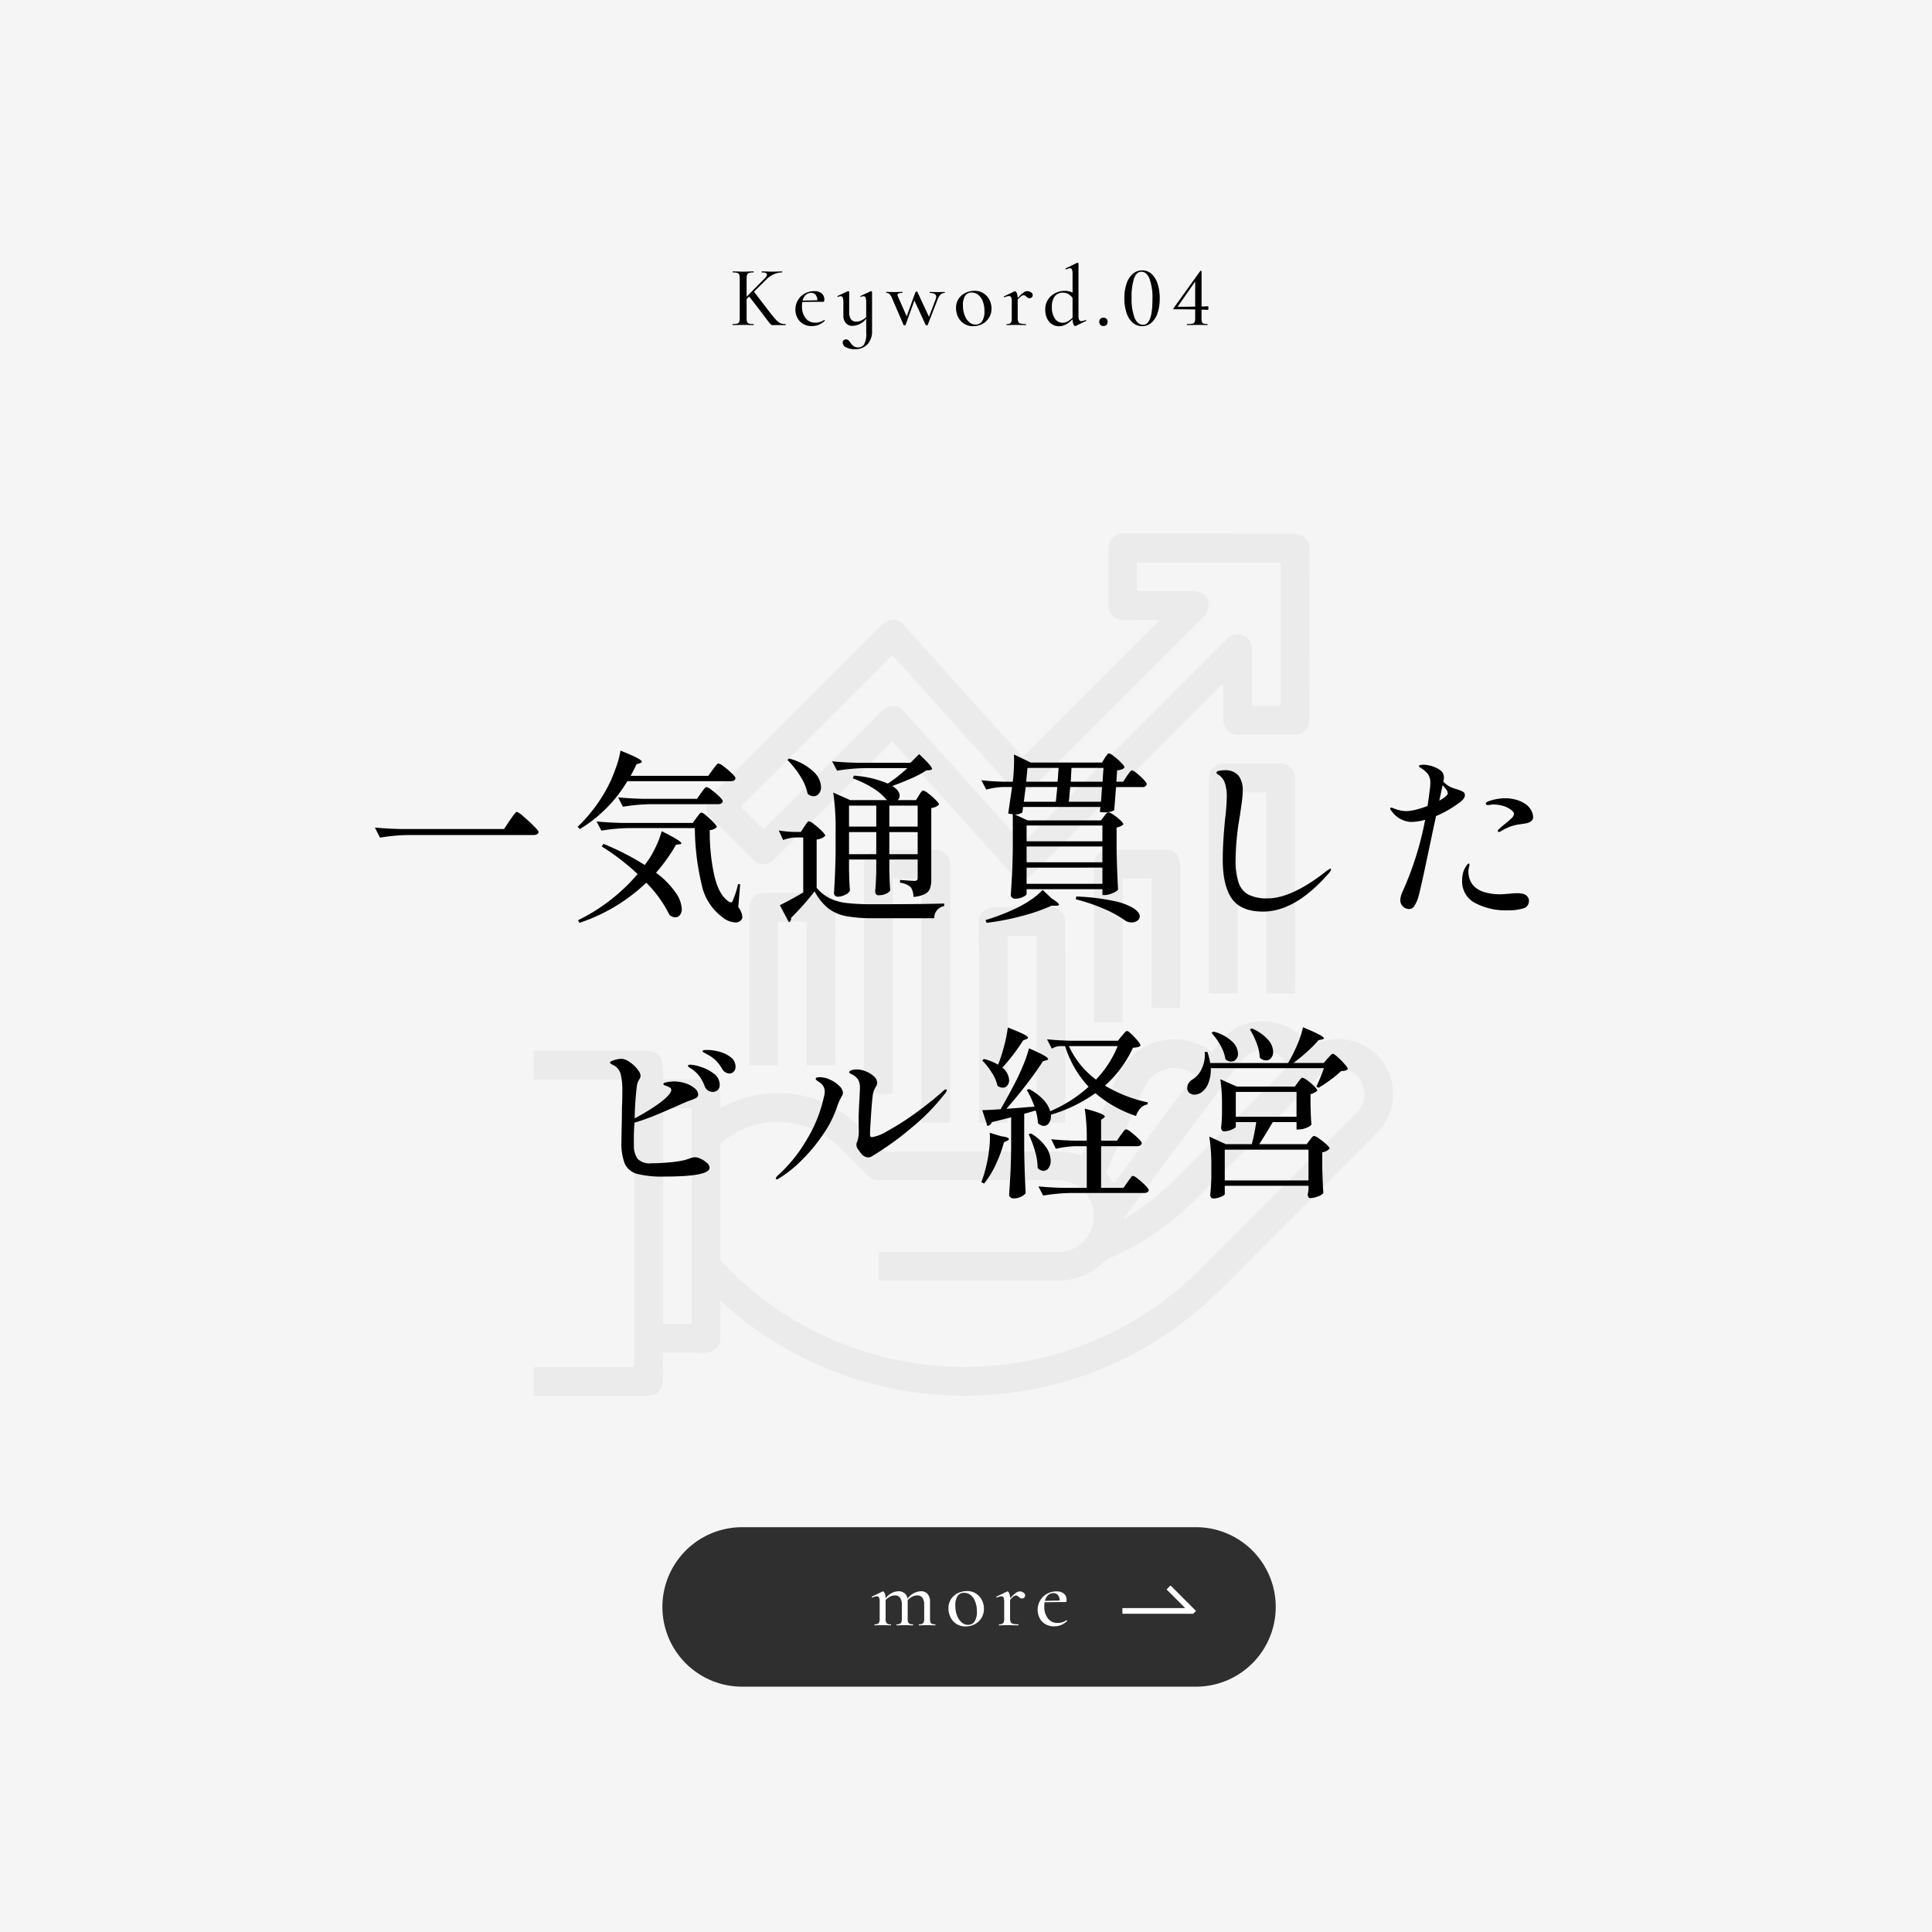 <svg xmlns="http://www.w3.org/2000/svg" width="315" height="315" viewBox="0 0 315 315">
  <g id="グループ_5998" data-name="グループ 5998" transform="translate(11997 6926)">
    <path id="パス_4475" data-name="パス 4475" d="M0,0H315V315H0Z" transform="translate(-11997 -6926)" fill="#f5f5f5"/>
    <path id="パス_1503" data-name="パス 1503" d="M185.849,30.162a.07.07,0,0,0-.05-.12q-2.521-.035-5.391.006c-1.728.023-2.849-.861-2.84-2.638q.023-4.545.009-8.8a2.4,2.4,0,0,1,2.495-2.647q14.158-.009,27.6.023c1.731.006,2.712.9,2.709,2.53q-.009,12.861-.006,27.749a2.387,2.387,0,0,1-2.46,2.512q-4.7-.015-9.224,0a2.366,2.366,0,0,1-2.17-1.45,3.615,3.615,0,0,1-.2-1.288q-.006-2.82,0-5.353,0-.334-.237-.1Q181.035,55.659,165.2,71.5a2.367,2.367,0,0,1-3.517-.2q-9.713-10.791-19.242-21.383a.1.1,0,0,0-.138,0q-9.382,9.327-19.093,19.075a2.435,2.435,0,0,1-3.8-.111q-3.28-3.3-6.51-6.513c-1.5-1.5-.984-2.82.3-4.1q13.593-13.508,27.143-27.14c1.218-1.224,2.665-1.625,3.974-.173q9.622,10.682,19.221,21.35a.111.111,0,0,0,.164,0Zm8.085-2.079a2.752,2.752,0,0,1-.9,1.532q-14.217,14.217-27.769,27.749a2.345,2.345,0,0,1-3.514-.041q-9.813-10.885-19.315-21.459a.117.117,0,0,0-.17,0L117.71,60.42a.091.091,0,0,0,0,.129l3.558,3.558a.12.12,0,0,0,.17,0q9.338-9.3,19.139-19.137a2.386,2.386,0,0,1,3.625-.082q9.983,11.078,19.339,21.482a.1.1,0,0,0,.149.006L197.044,33.02A2.348,2.348,0,0,1,201,34.68q.012,4.173.006,9.18a.224.224,0,0,0,.223.225h4.243a.194.194,0,0,0,.22-.22V20.879a.22.22,0,0,0-.22-.22H182.411a.129.129,0,0,0-.146.146v4.31a.2.2,0,0,0,.223.223q4.653.018,9.1,0A2.344,2.344,0,0,1,193.934,28.083Z" transform="translate(-11993.874 -6854.964)" fill="#ebebeb"/>
    <path id="パス_1504" data-name="パス 1504" d="M396.685,148.9v32.431a.129.129,0,0,1-.146.146H392.2a.177.177,0,0,1-.2-.2q0-18.182,0-34.847A2.36,2.36,0,0,1,394.419,144h8.99a2.385,2.385,0,0,1,2.647,2.539q0,17.989-.006,34.794a.131.131,0,0,1-.146.149h-4.387a.129.129,0,0,1-.146-.146V148.9a.194.194,0,0,0-.22-.22H396.9A.194.194,0,0,0,396.685,148.9Z" transform="translate(-12191.896 -6945.507)" fill="#ebebeb"/>
    <path id="パス_1505" data-name="パス 1505" d="M204.657,196.877V231.65a.129.129,0,0,1-.146.146H200.13a.15.15,0,0,1-.17-.17q.015-18.762.015-37.251a2.391,2.391,0,0,1,2.615-2.416q4.758.012,8.928.018a2.345,2.345,0,0,1,2.5,2.334q.02,21.3,0,42.024a.128.128,0,0,1-.143.146h-4.387a.129.129,0,0,1-.146-.146V196.877a.22.22,0,0,0-.22-.22h-4.246A.194.194,0,0,0,204.657,196.877Z" transform="translate(-12056.091 -6979.423)" fill="#ebebeb"/>
    <path id="パス_1506" data-name="パス 1506" d="M332.664,196.9v23.061a.129.129,0,0,1-.146.146h-4.387a.137.137,0,0,1-.155-.155q.015-11.488-.006-25.371c0-1.824,1.13-2.583,2.835-2.583l8.887-.006a2.085,2.085,0,0,1,2.015,1.127,4.266,4.266,0,0,1,.337,1.927q-.023,11.318,0,22.557a.142.142,0,0,1-.161.161H337.5a.129.129,0,0,1-.146-.146V196.9a.22.22,0,0,0-.22-.22h-4.246A.194.194,0,0,0,332.664,196.9Z" transform="translate(-12146.615 -6979.444)" fill="#ebebeb"/>
    <path id="パス_1507" data-name="パス 1507" d="M140.69,220.9v23.06a.129.129,0,0,1-.146.146h-4.381a.137.137,0,0,1-.155-.155q0-12.325,0-25.532a2.309,2.309,0,0,1,1.464-2.237,4.127,4.127,0,0,1,1.356-.184l8.887-.006a2.085,2.085,0,0,1,2.015,1.127,3.942,3.942,0,0,1,.34,1.821q-.026,12.533-.006,25a.142.142,0,0,1-.161.161h-4.384a.129.129,0,0,1-.146-.146V220.9a.22.22,0,0,0-.22-.22H140.91A.194.194,0,0,0,140.69,220.9Z" transform="translate(-12010.865 -6996.416)" fill="#ebebeb"/>
    <path id="パス_1508" data-name="パス 1508" d="M268.657,228.854v30.088a.129.129,0,0,1-.146.146h-4.384a.137.137,0,0,1-.155-.155q.009-16.785-.012-32.214a2.476,2.476,0,0,1,2.761-2.791q4.082.053,8.539,0a2.431,2.431,0,0,1,2.764,2.568q.009,16.009,0,32.443a.129.129,0,0,1-.146.146h-4.39a.129.129,0,0,1-.146-.146V228.854a.22.22,0,0,0-.22-.22h-4.246A.194.194,0,0,0,268.657,228.854Z" transform="translate(-12101.35 -7002.03)" fill="#ebebeb"/>
    <path id="パス_1509" data-name="パス 1509" d="M46.68,301.609a18.4,18.4,0,0,1,8.639-2.36,18.709,18.709,0,0,1,13.731,5.4q1.991,1.918,4.032,4a.359.359,0,0,0,.258.108q14.419,0,28.159,0a10.43,10.43,0,0,1,3.789.712.11.11,0,0,0,.138-.056q2.472-5.4,5.128-11.423a16.5,16.5,0,0,1,2.3-4.064,10.089,10.089,0,0,1,13.617-1.491.136.136,0,0,0,.217-.038,13.058,13.058,0,0,1,2.431-2.785,9.11,9.11,0,0,1,13.374,1.977.132.132,0,0,0,.17.041A8.98,8.98,0,0,1,153.5,305.761q-10.926,10.893-23.488,23.523-2.524,2.536-4.2,4.044a58.475,58.475,0,0,1-35.295,15.1,49.928,49.928,0,0,1-5.836.132,58.749,58.749,0,0,1-38.094-15.344q-.135-.123-.135.061.006,2.814-.009,5.883a2.262,2.262,0,0,1-1.165,2.062,3.936,3.936,0,0,1-2,.366q-3.2-.044-6.035-.026a.139.139,0,0,0-.155.155q-.029,1.7.021,3.731c.038,1.728-.589,3.151-2.545,3.148q-9.734-.015-18.4,0a.145.145,0,0,1-.164-.164v-4.231a.293.293,0,0,1,.293-.293H32.179a.22.22,0,0,0,.22-.22V297.339a.293.293,0,0,0-.293-.293H16.146A.129.129,0,0,1,16,296.9v-4.258a.281.281,0,0,1,.281-.281H34.612a2.308,2.308,0,0,1,2.331,1.616,10.7,10.7,0,0,1,.152,2.861.208.208,0,0,0,.2.2q3.069.029,6.545-.006c1.868-.018,2.7,1.262,2.624,2.993q-.035.75-.018,1.458Q46.457,301.738,46.68,301.609Zm92.221-6.9a4.465,4.465,0,0,0-6.167-1.939,8.1,8.1,0,0,0-2.19,2.269q-9.072,12.229-18.284,24.548-.225.3.1.111a40.769,40.769,0,0,0,8.111-6.287q8.729-8.715,18.381-18.381A.256.256,0,0,0,138.9,294.713ZM109.393,312a.3.3,0,0,0,.032.316l1.136,1.564a.071.071,0,0,0,.059.03.078.078,0,0,0,.061-.03l13.034-17.488a.123.123,0,0,0-.029-.176,5.372,5.372,0,0,0-7.037.527,8.656,8.656,0,0,0-1.526,2.51Q112.075,306.163,109.393,312ZM72.224,329.63l0-4.19a.29.29,0,0,1,.29-.29q14.068.026,28.4.018a7.509,7.509,0,0,0,2.659-.392,5.866,5.866,0,0,0-.076-10.99,8.038,8.038,0,0,0-2.761-.363q-14.557.056-28.616,0a2.2,2.2,0,0,1-1.476-.609q-1.807-1.739-3.447-3.441a22.765,22.765,0,0,0-3.505-3.075,14.225,14.225,0,0,0-17.142,1.075.263.263,0,0,0-.094.2v18.75a.414.414,0,0,0,.117.3,54.257,54.257,0,0,0,76.464,2.9q.826-.753,4.179-4.105,11.81-11.81,22.943-22.987a4.077,4.077,0,0,0,1.224-3.778,4.273,4.273,0,0,0-7.259-2.258q-10.079,10.094-20.241,20.243a44.32,44.32,0,0,1-13.951,9.511,4.149,4.149,0,0,0-1.192.785,10.426,10.426,0,0,1-7.306,2.9q-10.164,0-29,0A.189.189,0,0,1,72.224,329.63ZM41.769,301.9a.176.176,0,0,0-.176-.176H37.26a.176.176,0,0,0-.176.176v34.788a.176.176,0,0,0,.176.176h4.334a.176.176,0,0,0,.176-.176Z" transform="translate(-11926 -7047.016)" fill="#ebebeb"/>
    <path id="パス_4480" data-name="パス 4480" d="M9.072-.168q.042,0,.042.084T9.072,0H7.5L7.07.014a.652.652,0,0,1-.3-.056.907.907,0,0,1-.238-.21Q6.4-.406,6.09-.826q-.126-.154-.336-.441T5.18-2.03L3.15-4.662l-.42.406v3.122a1.729,1.729,0,0,0,.084.623.466.466,0,0,0,.315.273,2.773,2.773,0,0,0,.735.07q.042,0,.042.084T3.864,0q-.448,0-.7-.014L2.17-.028l-.98.014Q.924,0,.462,0,.434,0,.434-.084T.462-.168A2.858,2.858,0,0,0,1.2-.238a.468.468,0,0,0,.322-.273,1.729,1.729,0,0,0,.084-.623V-7.616a1.669,1.669,0,0,0-.084-.616.489.489,0,0,0-.315-.273A2.465,2.465,0,0,0,.49-8.582q-.042,0-.042-.084T.49-8.75l.7.014q.616.028.98.028.392,0,1.008-.028l.686-.014q.028,0,.028.084t-.028.084a2.341,2.341,0,0,0-.728.084.509.509,0,0,0-.322.287,1.729,1.729,0,0,0-.084.623V-4.62l2.87-2.9q.448-.448.448-.7,0-.364-.826-.364-.042,0-.042-.084t.042-.084l.616.014q.56.028,1.064.028t1.036-.028L8.5-8.75q.042,0,.042.084T8.5-8.582A3.348,3.348,0,0,0,7.21-8.3a3.915,3.915,0,0,0-1.26.861l-2.016,2,2.03,2.646Q6.958-1.47,7.469-.931a2.7,2.7,0,0,0,.8.651A2.292,2.292,0,0,0,9.072-.168Zm6.314-.658a.1.1,0,0,1,.077.049.074.074,0,0,1,.007.091,3.307,3.307,0,0,1-1,.651,2.949,2.949,0,0,1-1.1.2A2.732,2.732,0,0,1,11.921-.2,2.44,2.44,0,0,1,11-1.19a2.879,2.879,0,0,1-.315-1.33,2.991,2.991,0,0,1,.4-1.519,2.891,2.891,0,0,1,1.106-1.092,3.121,3.121,0,0,1,1.561-.4,1.818,1.818,0,0,1,1.218.371A1.265,1.265,0,0,1,15.4-4.144q0,.35-.154.35h-.672l-2.758.028a3.566,3.566,0,0,0-.056.686,3.067,3.067,0,0,0,.581,1.946,1.923,1.923,0,0,0,1.6.742,2.417,2.417,0,0,0,1.428-.434ZM13.258-5.25a1.269,1.269,0,0,0-.882.329,1.827,1.827,0,0,0-.518.931l2.408-.056a1.4,1.4,0,0,0-.28-.882A.894.894,0,0,0,13.258-5.25Zm9.758-.28a.186.186,0,0,1,.112.042.121.121,0,0,1,.056.1V.98a3.07,3.07,0,0,1-.735,2.142,2.715,2.715,0,0,1-2.121.812,2.867,2.867,0,0,1-1.372-.3.9.9,0,0,1-.56-.791.464.464,0,0,1,.154-.371.558.558,0,0,1,.378-.133.578.578,0,0,1,.392.133,2.1,2.1,0,0,1,.336.4,2.4,2.4,0,0,0,.525.567,1.257,1.257,0,0,0,.763.2,1.087,1.087,0,0,0,.945-.5,3.441,3.441,0,0,0,.343-1.827V-1.036a2.962,2.962,0,0,1-2.2,1.162,1.419,1.419,0,0,1-1.127-.455,1.858,1.858,0,0,1-.4-1.267V-3.71a2.126,2.126,0,0,0-.1-.763.333.333,0,0,0-.322-.231,1.056,1.056,0,0,0-.448.112h-.028q-.042,0-.063-.07t.021-.084l1.666-.77.042-.014a.217.217,0,0,1,.119.042.119.119,0,0,1,.063.1v3.262a1.981,1.981,0,0,0,.287,1.183,1.021,1.021,0,0,0,.875.385,1.989,1.989,0,0,0,.833-.2,2.669,2.669,0,0,0,.777-.546V-3.71a2.126,2.126,0,0,0-.1-.763.333.333,0,0,0-.322-.231,1.032,1.032,0,0,0-.434.112H21.35q-.042,0-.063-.07t.021-.084l1.652-.77ZM35-5.4q.042,0,.042.084T35-5.236a.91.91,0,0,0-.637.252,2.341,2.341,0,0,0-.511.854l-1.6,4.116q-.014.056-.154.056a.2.2,0,0,1-.168-.056L30.086-4,28.644-.014q-.014.056-.154.056a.2.2,0,0,1-.168-.056L26.5-4.242a2.463,2.463,0,0,0-.462-.8.713.713,0,0,0-.5-.2q-.042,0-.042-.084t.042-.084q.266,0,.42.014l.658.014.91-.014q.21-.014.574-.014.042,0,.042.084t-.042.084a1.655,1.655,0,0,0-.567.077.268.268,0,0,0-.2.259.472.472,0,0,0,.056.21l1.442,3.276L30.268-5.4q.014-.056.154-.056t.154.056l1.89,4.06,1.078-2.842a1.553,1.553,0,0,0,.1-.434q0-.616-1.036-.616-.028,0-.028-.084t.028-.084q.378,0,.574.014l.84.014.532-.014Q34.692-5.4,35-5.4ZM39.648.182a2.663,2.663,0,0,1-1.456-.4A2.682,2.682,0,0,1,37.219-1.3a3.229,3.229,0,0,1-.343-1.477,2.621,2.621,0,0,1,.448-1.547,2.772,2.772,0,0,1,1.148-.952A3.448,3.448,0,0,1,39.9-5.586a2.628,2.628,0,0,1,1.456.406,2.7,2.7,0,0,1,.966,1.071A3.078,3.078,0,0,1,42.658-2.7a2.784,2.784,0,0,1-.413,1.512,2.8,2.8,0,0,1-1.1,1.015A3.2,3.2,0,0,1,39.648.182Zm.406-.266A1.233,1.233,0,0,0,41.132-.63a2.89,2.89,0,0,0,.378-1.638,4.354,4.354,0,0,0-.273-1.6,2.446,2.446,0,0,0-.749-1.064,1.688,1.688,0,0,0-1.064-.371,1.217,1.217,0,0,0-1.057.525A2.675,2.675,0,0,0,38-3.234a4.6,4.6,0,0,0,.266,1.6A2.737,2.737,0,0,0,39-.5,1.558,1.558,0,0,0,40.054-.084ZM48.5-5.53a1.056,1.056,0,0,1,.6.189.544.544,0,0,1,.28.455.5.5,0,0,1-.14.357.5.5,0,0,1-.378.147.528.528,0,0,1-.238-.049.752.752,0,0,1-.168-.112.579.579,0,0,0-.1-.077,1.151,1.151,0,0,0-.217-.175.5.5,0,0,0-.259-.063.66.66,0,0,0-.364.133,3.782,3.782,0,0,0-.588.581v3.01a1.372,1.372,0,0,0,.1.609.576.576,0,0,0,.385.28,3.4,3.4,0,0,0,.84.077q.042,0,.042.084T48.258,0q-.462,0-.742-.014L46.452-.028l-.784.014q-.2.014-.532.014-.042,0-.042-.084t.042-.084A.869.869,0,0,0,45.8-.357a1.285,1.285,0,0,0,.161-.777v-2.73a1.542,1.542,0,0,0-.1-.665.369.369,0,0,0-.357-.2,2.126,2.126,0,0,0-.742.2H44.73q-.042,0-.063-.07t.021-.084l1.736-.826a.2.2,0,0,1,.084-.014q.14,0,.273.308a2.235,2.235,0,0,1,.147.812,5.938,5.938,0,0,1,.917-.882A1.155,1.155,0,0,1,48.5-5.53Zm9.52,4.69q.042,0,.07.07t-.014.1l-1.666.8a.585.585,0,0,1-.1.028q-.168,0-.294-.294a2.272,2.272,0,0,1-.14-.812,4.69,4.69,0,0,1-1.05.826,2.436,2.436,0,0,1-1.218.308,1.959,1.959,0,0,1-1.092-.329,2.254,2.254,0,0,1-.8-.945,3.245,3.245,0,0,1-.294-1.414,2.9,2.9,0,0,1,.49-1.715A3.023,3.023,0,0,1,53.137-5.25a3.524,3.524,0,0,1,1.477-.336,2.9,2.9,0,0,1,1.26.294V-8.316a1.952,1.952,0,0,0-.1-.735.352.352,0,0,0-.35-.217,1.7,1.7,0,0,0-.6.2H54.81q-.056,0-.084-.07t.014-.1l1.862-.9a.156.156,0,0,1,.07-.014.2.2,0,0,1,.105.042.119.119,0,0,1,.063.1v8.442a1.737,1.737,0,0,0,.1.707.366.366,0,0,0,.357.217,1.54,1.54,0,0,0,.686-.182Zm-3.794.462A1.762,1.762,0,0,0,55.09-.6a3.572,3.572,0,0,0,.784-.609V-4.41a2.161,2.161,0,0,0-.679-.644,1.764,1.764,0,0,0-.9-.224,1.6,1.6,0,0,0-1.316.588A2.737,2.737,0,0,0,52.5-2.94a3.215,3.215,0,0,0,.483,1.869A1.456,1.456,0,0,0,54.222-.378Zm6.692.532a.672.672,0,0,1-.5-.189.672.672,0,0,1-.189-.5.639.639,0,0,1,.182-.483.7.7,0,0,1,.5-.175.672.672,0,0,1,.5.175.653.653,0,0,1,.175.483.7.7,0,0,1-.175.5A.657.657,0,0,1,60.914.154Zm6.3.028a2.284,2.284,0,0,1-1.526-.56,3.561,3.561,0,0,1-1.015-1.6,7.389,7.389,0,0,1-.357-2.408,7.149,7.149,0,0,1,.364-2.387A3.612,3.612,0,0,1,65.7-8.358a2.3,2.3,0,0,1,1.54-.56,2.2,2.2,0,0,1,1.5.567,3.627,3.627,0,0,1,.994,1.6,7.525,7.525,0,0,1,.35,2.408,7.347,7.347,0,0,1-.35,2.38,3.545,3.545,0,0,1-1,1.582A2.257,2.257,0,0,1,67.214.182Zm.168-.224q1.512,0,1.512-4.13a9.066,9.066,0,0,0-.483-3.395q-.483-1.127-1.323-1.127Q66.3-8.694,65.9-7.6a9.5,9.5,0,0,0-.4,3.122,8.8,8.8,0,0,0,.483,3.29Q66.472-.042,67.382-.042ZM77.966-3.066q.056,0,.056.294t-.056.294L76.9-2.52v1.386a2.04,2.04,0,0,0,.07.63.419.419,0,0,0,.266.266,2.04,2.04,0,0,0,.63.07q.028,0,.028.084T77.868,0q-.378,0-.6-.014l-.9-.014-1.064.014Q75.026,0,74.55,0q-.042,0-.042-.084t.042-.084a4.283,4.283,0,0,0,.889-.063.465.465,0,0,0,.343-.252,1.766,1.766,0,0,0,.084-.651V-2.548q-1.848-.028-3.444-.028a.121.121,0,0,1-.1-.049.082.082,0,0,1,.007-.105l4.368-6.09a.114.114,0,0,1,.084-.028.186.186,0,0,1,.084.021.067.067,0,0,1,.042.063v5.74Zm-4.83.084q1.162,0,2.73-.028V-7.1l-2.8,4.018Q73.01-2.982,73.136-2.982Z" transform="translate(-11878 -6873)"/>
    <path id="パス_4495" data-name="パス 4495" d="M-73.89-14.22l.36-.51a7.393,7.393,0,0,1,.465-.63q.225-.27.345-.27a3.515,3.515,0,0,1,1.065.75q.885.75,1.68,1.545t.795,1.005q-.12.48-.9.48H-90.54a30.4,30.4,0,0,0-4.5.42l-.84-1.65q1.65.18,3.99.24h17.07ZM-40.8-22.5l.315-.42a4.385,4.385,0,0,1,.375-.45.414.414,0,0,1,.27-.15,2.488,2.488,0,0,1,.87.51,12.416,12.416,0,0,1,1.29,1.1q.6.585.6.8-.09.48-.78.48H-54.72a22.576,22.576,0,0,1-7.74,7.8l-.36-.36a25.548,25.548,0,0,0,4.71-6.15,22.606,22.606,0,0,0,1.425-3.2,16.146,16.146,0,0,0,.855-3.075q3.48,1.38,3.48,1.8,0,.15-.3.24l-.57.18q-.39.84-.96,1.89h12.66Zm-1.89,3.78q.09-.12.3-.4a3.88,3.88,0,0,1,.345-.42.379.379,0,0,1,.255-.135,2.327,2.327,0,0,1,.84.495,12.578,12.578,0,0,1,1.23,1.05q.57.555.57.765-.12.48-.75.48H-50.94a30.4,30.4,0,0,0-4.5.42L-56.22-18q1.65.18,3.99.24h8.88Zm-.75,4.05q.12-.15.285-.375a3.069,3.069,0,0,1,.285-.345.346.346,0,0,1,.24-.12,2.061,2.061,0,0,1,.8.51,13.165,13.165,0,0,1,1.155,1.08q.54.57.54.78a1.785,1.785,0,0,1-1.14.48,32.526,32.526,0,0,0,.705,7.26q.735,3.33,2.415,4.41a.759.759,0,0,0,.36.12q.18,0,.27-.3a15.937,15.937,0,0,0,.87-2.7l.33.06-.3,3.72a3.029,3.029,0,0,1,.66,1.53.775.775,0,0,1-.15.51,1.148,1.148,0,0,1-.99.45,3.594,3.594,0,0,1-2.13-.87,8.834,8.834,0,0,1-3.375-5.37,40.482,40.482,0,0,1-1.1-9.15H-54.45a30.4,30.4,0,0,0-4.5.42l-.78-1.5q1.65.18,3.99.24h11.7Zm-6.6,8.97a13.748,13.748,0,0,1,3.195,3.225A5.136,5.136,0,0,1-45.84.18a1.563,1.563,0,0,1-.3,1.005.923.923,0,0,1-.75.375,1.524,1.524,0,0,1-.96-.39,19.615,19.615,0,0,0-3.78-5.25A29.02,29.02,0,0,1-62.52,2.46l-.24-.42a30.2,30.2,0,0,0,9.72-7.53,37.689,37.689,0,0,0-5.85-4.5l.27-.42a41.454,41.454,0,0,1,6.75,3.45l.03-.06A14.629,14.629,0,0,0-50.19-9.7a15.942,15.942,0,0,0,1.08-2.775q3.21,1.59,3.21,1.98,0,.09-.3.15l-.57.06A28.531,28.531,0,0,1-50.04-5.7ZM-7.17-18.33q.06-.09.21-.33A1.586,1.586,0,0,1-6.69-19a.367.367,0,0,1,.24-.105,2.172,2.172,0,0,1,.81.48,11.709,11.709,0,0,1,1.185,1.035q.555.555.555.765a1.485,1.485,0,0,1-.48.345,2.466,2.466,0,0,1-.78.225V-4.68a4.719,4.719,0,0,1-.195,1.515,1.724,1.724,0,0,1-.825.915,4.856,4.856,0,0,1-1.89.48,2.925,2.925,0,0,0-.42-1.56,3.094,3.094,0,0,0-1.77-.75v-.45q1.89.15,2.34.15a.579.579,0,0,0,.435-.12.587.587,0,0,0,.105-.39V-7.86H-12v1.74l.03,1.05q.03,1.2.12,2.25a1.5,1.5,0,0,1-.66.525,2.877,2.877,0,0,1-1.29.255.442.442,0,0,1-.375-.18.681.681,0,0,1-.135-.42q.12-1.29.18-3.27V-7.86h-4.44v1.74l.03,1.08q.03,1.23.12,2.25a1.468,1.468,0,0,1-.735.66,2.72,2.72,0,0,1-1.305.33.545.545,0,0,1-.39-.18.576.576,0,0,1-.18-.42q.21-2.97.27-6.6v-3.63a39.247,39.247,0,0,0-.39-6.15l2.76,1.23h6.03l-.15-.12a8.84,8.84,0,0,0-2.13-1.815,17.5,17.5,0,0,0-3.3-1.6l.15-.45a17.036,17.036,0,0,1,5.55,1.29,23.77,23.77,0,0,0,3.18-2.52h-6.96a30.4,30.4,0,0,0-4.5.42l-.81-1.53q1.65.18,3.99.24h8.79l1.41-1.41q2.1,1.98,2.1,2.4,0,.15-.36.21l-.6.06a15.934,15.934,0,0,1-2.46,1.305q-1.53.675-3.06,1.215,1.2.75,1.2,1.59a.883.883,0,0,1-.33.72h3Zm-21.18-6a9.275,9.275,0,0,1,3.945,2.1,3.689,3.689,0,0,1,1.275,2.52,1.707,1.707,0,0,1-.345,1.095,1.08,1.08,0,0,1-.885.435,1.524,1.524,0,0,1-.96-.39,8.209,8.209,0,0,0-1.2-2.88,14.178,14.178,0,0,0-2.1-2.64Zm14.22,11.1v-3.42h-4.44v3.42Zm6.75,0v-3.42H-12v3.42Zm-18.48,0q.09-.12.255-.375a2.375,2.375,0,0,1,.285-.375.346.346,0,0,1,.24-.12,2.309,2.309,0,0,1,.84.51,12.835,12.835,0,0,1,1.23,1.08q.57.57.57.78a2.265,2.265,0,0,1-1.41.6v7.89a6.865,6.865,0,0,0,2.175,1.725,8.8,8.8,0,0,0,2.745.75,37.7,37.7,0,0,0,4.35.195q7.98,0,11.52-.12v.42A1.956,1.956,0,0,0-4.68,1.71h-9.87a23.854,23.854,0,0,1-4.515-.345A6.8,6.8,0,0,1-21.99.075,8.877,8.877,0,0,1-24.18-2.67a43.9,43.9,0,0,1-3.84,4.32V1.8a.6.6,0,0,1-.36.57L-29.85-.42q1.56-.75,3.81-2.07v-8.97h-1.23a6.406,6.406,0,0,0-2.04.42l-.72-1.56a18.957,18.957,0,0,0,2.46.24h1.14Zm7.29.9v3.6h4.44v-3.6Zm6.57,0v3.6h4.62v-3.6ZM23.13-24.42a3.725,3.725,0,0,1,.24-.345q.15-.2.24-.3a.27.27,0,0,1,.21-.1,2.172,2.172,0,0,1,.81.48,10.55,10.55,0,0,1,1.17,1.035q.54.555.54.765a.808.808,0,0,1-.45.33,2.769,2.769,0,0,1-.75.15l-.12,1.86h1.11l.6-.93a4.718,4.718,0,0,1,.285-.4q.195-.255.315-.39a.333.333,0,0,1,.24-.135,2.006,2.006,0,0,1,.78.48,10.826,10.826,0,0,1,1.11,1.02q.51.54.51.75a.643.643,0,0,1-.72.48H24.96q-.21,2.82-.3,3.78a2.841,2.841,0,0,1-1.44.33,5.283,5.283,0,0,1-.9-.06l.09-.81H9.81l-.12.9a2.215,2.215,0,0,1-1.23.33l2.1.96H22.5l.51-.66q.06-.09.21-.285a1.511,1.511,0,0,1,.27-.285.4.4,0,0,1,.24-.09,2.211,2.211,0,0,1,.8.4,8.285,8.285,0,0,1,1.125.885q.51.48.51.69a1.7,1.7,0,0,1-.465.3,2.561,2.561,0,0,1-.645.21v3.45q.06,3.54.24,6.69a2.4,2.4,0,0,1-.93.57,3.308,3.308,0,0,1-1.23.3h-.39v-.96H10.38v.78q0,.21-.615.5A3,3,0,0,1,8.49-1.47a.717.717,0,0,1-.48-.18.54.54,0,0,1-.21-.42q.12-1.77.21-3.435T8.13-9.87v-5.37q-.48-.06-.75-.12l.63-4.32H6.51a11.4,11.4,0,0,0-2.7.42L3-20.79q1.44.18,3.48.24H8.13a31.687,31.687,0,0,0,.21-3.48q0-.66-.03-.96l2.76,1.32H22.68Zm-7.71,3.87q.06-.48.12-1.44l.06-.81H10.53q-.21,2.07-.21,2.25Zm7.35,0q.06-.72.06-1.02l.09-1.23H17.7l-.12,2.25Zm-7.62,3.27.24-2.4H10.23l-.3,2.4Zm2.34-2.4-.09.99q-.03.33-.06.69t-.09.72H22.5q.06-.6.12-1.62l.06-.78Zm5.25,8.85v-2.58H10.38v2.58Zm-12.36.84v2.58H22.74V-9.99Zm0,3.45V-3.9H22.74V-6.54ZM14.49-1.5q1.17.75,1.17.99,0,.18-.48.18h-.72A30.792,30.792,0,0,1,9.6,1.35,40.011,40.011,0,0,1,3.84,2.46l-.15-.45A35.151,35.151,0,0,0,8.22.3,18.844,18.844,0,0,0,10.9-1.17,10.725,10.725,0,0,0,12.99-2.91Zm3.99-.33a35.246,35.246,0,0,1,6.075.72,10.19,10.19,0,0,1,3.3,1.215q.975.675.975,1.3a.848.848,0,0,1-.39.705,1.533,1.533,0,0,1-.93.285,1.874,1.874,0,0,1-1.17-.39A18.386,18.386,0,0,0,22.995.18a30.609,30.609,0,0,0-4.6-1.56ZM48.93.63q-3.6,0-5.085-2.115T42.36-7.89q0-2.73.39-6.63a34.4,34.4,0,0,0,.27-3.54,7,7,0,0,0-.315-2.28,2.559,2.559,0,0,0-1.1-1.38q-.27-.15-.27-.3,0-.21.4-.3a3.933,3.933,0,0,1,.855-.09,2.788,2.788,0,0,1,2.355.885,3.946,3.946,0,0,1,.675,2.445,17.041,17.041,0,0,1-.21,2.3q-.21,1.455-.24,1.725a5.116,5.116,0,0,0-.12.69,41.98,41.98,0,0,0-.6,6.51,11.419,11.419,0,0,0,.5,3.765,3.451,3.451,0,0,0,1.62,1.965,6.664,6.664,0,0,0,3.1.6q3.96,0,9.66-4.5.09-.06.285-.195a.614.614,0,0,1,.315-.135q.09,0,.09.12a1.245,1.245,0,0,1-.36.6Q54.21.63,48.93.63ZM81.84-18.33q0,.51-.78,1.11a18.25,18.25,0,0,1-3.93,2.28q-.09.51-.33,1.53Q74.61-2.88,74.25-1.74a5.372,5.372,0,0,1-.675,1.485A1.007,1.007,0,0,1,72.75.21a1.431,1.431,0,0,1-1-.405,1.424,1.424,0,0,1-.435-1.1,3.454,3.454,0,0,1,.36-1.32,52.309,52.309,0,0,0,3.69-11.73,8.645,8.645,0,0,1-2.37.36,4.165,4.165,0,0,1-3.12-1.8.574.574,0,0,1-.21-.36.159.159,0,0,1,.18-.18,1.783,1.783,0,0,1,.45.15,5.508,5.508,0,0,0,1.98.42,6.886,6.886,0,0,0,1.62-.24,16.416,16.416,0,0,0,1.86-.6q.15-.99.39-2.85a5.932,5.932,0,0,0,.06-.84,2.532,2.532,0,0,0-.36-1.47,4.459,4.459,0,0,0-1.26-1.08q-.24-.15-.24-.27,0-.09.225-.15a2.049,2.049,0,0,1,.525-.06,4.589,4.589,0,0,1,.945.12,4.74,4.74,0,0,1,1,.33,3.333,3.333,0,0,1,1,.63,1.431,1.431,0,0,1,.375,1.08,1.686,1.686,0,0,1-.03.33q-.03.15-.06.27a4.1,4.1,0,0,0,1.11.84,6.416,6.416,0,0,0,1.17.42,4.976,4.976,0,0,1,.93.39A.616.616,0,0,1,81.84-18.33Zm-4.17.87q1.38-.78,1.38-1.2a.919.919,0,0,0-.195-.54q-.195-.27-.645-.78Zm13.89.45a2.894,2.894,0,0,1,1.05,1.065,2.427,2.427,0,0,1,.36,1.155q0,.87-1.44,1.08l-.825.12a7.17,7.17,0,0,0-1.1.24,6.891,6.891,0,0,0-1.065.42,7.505,7.505,0,0,0-.825.45.759.759,0,0,1-.36.12q-.15,0-.15-.12a.521.521,0,0,1,.15-.3q.18-.18.78-.69.87-.69,1.29-1.1a1.109,1.109,0,0,0,.42-.735q0-.3-.45-.63a3.871,3.871,0,0,0-1.44-.7,5.868,5.868,0,0,0-1.41-.195,3.2,3.2,0,0,0-.555.045,2.693,2.693,0,0,1-.315.045q-.42,0-.42-.24,0-.18.39-.36a8.11,8.11,0,0,1,2.7-.51,6.764,6.764,0,0,1,1.785.225A5.025,5.025,0,0,1,91.56-17.01ZM90.33-2.37q1.38,0,1.74.6a.968.968,0,0,1,.21.66A1.2,1.2,0,0,1,91.365.105,8.081,8.081,0,0,1,88.83.42a10.658,10.658,0,0,1-5.34-1.2,3.942,3.942,0,0,1-2.1-3.66,4.843,4.843,0,0,1,.12-1.11,3.147,3.147,0,0,1,.27-.78q.18-.33.36-.6t.33-.27q.12,0,.12.18a1.457,1.457,0,0,1-.06.345q-.06.225-.09.4a2.809,2.809,0,0,0-.03.45,3.734,3.734,0,0,0,.255,1.29,3.088,3.088,0,0,0,.915,1.26,4.193,4.193,0,0,0,1.575.765,8.515,8.515,0,0,0,2.415.315q.3,0,.705-.03l.795-.06A12.191,12.191,0,0,1,90.33-2.37ZM-41.7,23.19a7.811,7.811,0,0,1,1.98.285,5.04,5.04,0,0,1,1.86.9,1.891,1.891,0,0,1,.78,1.545,1.056,1.056,0,0,1-.315.825.991.991,0,0,1-.675.285,1.445,1.445,0,0,1-1.2-.78,7.053,7.053,0,0,0-.99-1.32A6.057,6.057,0,0,0-41.52,24q-.21-.12-.42-.225a2.866,2.866,0,0,1-.36-.21q-.15-.1-.15-.2Q-42.45,23.19-41.7,23.19Zm-1.95,17.49a2.314,2.314,0,0,1,.93.27,3.888,3.888,0,0,1,.99.66,1.1,1.1,0,0,1,.42.78q0,1.44-7.32,1.44A16.754,16.754,0,0,1-53.1,43.4a3.086,3.086,0,0,1-2.01-1.62,8.924,8.924,0,0,1-.57-3.675q0-.78.06-3.24l.03-2.43q.06-1.11.06-2.79a10.407,10.407,0,0,0-.255-2.415A2.254,2.254,0,0,0-56.94,25.68a1.73,1.73,0,0,1-.255-.12,1.62,1.62,0,0,1-.255-.165.215.215,0,0,1-.09-.165q0-.18.69-.39a4.283,4.283,0,0,1,1.23-.21,2.711,2.711,0,0,1,1.275.525A5.175,5.175,0,0,1-52.89,26.58a1.534,1.534,0,0,1,.33.81,1.269,1.269,0,0,1-.21.6,2.608,2.608,0,0,0-.39,1.05,49.219,49.219,0,0,0-.36,5.31q4.95-2.7,5.85-4.26a.8.8,0,0,0,.12-.39.447.447,0,0,0-.24-.39,3.913,3.913,0,0,0-.78-.33.409.409,0,0,1-.195-.105.207.207,0,0,1-.075-.135q0-.15.21-.21a6.211,6.211,0,0,1,1.56-.21,6.452,6.452,0,0,1,1.92.33,4.417,4.417,0,0,1,1.38.765,1.375,1.375,0,0,1,.6,1.035.589.589,0,0,1-.3.54,4.563,4.563,0,0,1-.81.36q-.51.18-.75.27-.18.09-.51.225t-.84.375q-2.16.96-3.84,1.65a33.117,33.117,0,0,1-3.33,1.17,34.562,34.562,0,0,0-.09,3.69,3.592,3.592,0,0,0,.615,2.235,2.816,2.816,0,0,0,2.235.7q1.32,0,2.94-.15a16.528,16.528,0,0,0,2.43-.36l.69-.21a5.519,5.519,0,0,1,.57-.195A1.908,1.908,0,0,1-43.65,40.68Zm-.78-15.09a6.466,6.466,0,0,1,1.695.36,6.763,6.763,0,0,1,2.115,1.095,2.211,2.211,0,0,1,.96,1.815,1.082,1.082,0,0,1-.345.885,1.212,1.212,0,0,1-.8.285,1.4,1.4,0,0,1-.75-.225,1.363,1.363,0,0,1-.54-.675,6.7,6.7,0,0,0-.8-1.56,5.39,5.39,0,0,0-1.245-1.23,4.524,4.524,0,0,0-.405-.255q-.285-.165-.285-.315Q-44.82,25.59-44.43,25.59Zm28.98,15.12a1.588,1.588,0,0,1-1.14-.63,9.2,9.2,0,0,1-.57-.78,1.266,1.266,0,0,1-.21-.69.84.84,0,0,1,.12-.42,5.329,5.329,0,0,0,.27-1.68l-.03-1.92q0-.78.03-1.2.06-1.62.12-2.37.06-1.2.06-1.53a2.582,2.582,0,0,0-.33-1.53,2.482,2.482,0,0,0-.915-.765q-.495-.225-.5-.345,0-.21.345-.345a2.561,2.561,0,0,1,.915-.135,3.934,3.934,0,0,1,1.47.315,4.134,4.134,0,0,1,1.305.81,1.43,1.43,0,0,1,.525,1.035.9.9,0,0,1-.1.435q-.1.195-.135.255a3.294,3.294,0,0,0-.45,1.14q-.15.99-.315,3.48t-.165,3.15q0,.42.33.42a6.879,6.879,0,0,0,2.43-.96,42.086,42.086,0,0,0,4.2-2.64,56.579,56.579,0,0,0,4.8-3.78q.45-.42.6-.42a.133.133,0,0,1,.15.15,1.263,1.263,0,0,1-.42.69,33.465,33.465,0,0,1-5.385,5.475A48.463,48.463,0,0,1-14.7,40.44,1.234,1.234,0,0,1-15.45,40.71Zm-14.91,3.57q-.15,0-.15-.12a.822.822,0,0,1,.3-.48,24.278,24.278,0,0,0,4.83-6.015,22.64,22.64,0,0,0,2.7-6.765,3.409,3.409,0,0,0,.15-.96,1.763,1.763,0,0,0-.9-1.5q-.57-.36-.57-.54,0-.27.66-.27a3.938,3.938,0,0,1,1.77.45,4.771,4.771,0,0,1,1.425.99,1.669,1.669,0,0,1,.585,1.08,1.056,1.056,0,0,1-.15.51q-.15.27-.18.33a6.966,6.966,0,0,0-.57,1.29,17.809,17.809,0,0,1-2.28,4.59A27.6,27.6,0,0,1-26.3,41.175,19.48,19.48,0,0,1-30,44.13.8.8,0,0,1-30.36,44.28ZM5.76,25.53a26.965,26.965,0,0,0,.975-3.06,22.629,22.629,0,0,0,.585-2.94q1.86.72,2.58,1.095t.72.585q0,.09-.27.21l-.54.21a30.04,30.04,0,0,1-3.39,4.44,2.766,2.766,0,0,1,1.11,2.01,1.345,1.345,0,0,1-.3.915.953.953,0,0,1-.75.345,1.439,1.439,0,0,1-.84-.3,6.6,6.6,0,0,0-.945-2.175A11.488,11.488,0,0,0,3.15,24.9l.27-.24a8.551,8.551,0,0,1,2.31.93Zm20.13-4.62q.15-.15.42-.48t.45-.33q.27,0,1.23,1.02t.96,1.35a.817.817,0,0,1-.435.255,4.271,4.271,0,0,1-.795.1,18.819,18.819,0,0,1-4.56,6.18,22.672,22.672,0,0,0,6.99,2.73l-.06.33a2.071,2.071,0,0,0-1.14.615,3.108,3.108,0,0,0-.72,1.275,19.726,19.726,0,0,1-6.63-3.72,24.529,24.529,0,0,1-7.26,3.51,2.031,2.031,0,0,1-.285,1.305,1.028,1.028,0,0,1-.885.525,1.48,1.48,0,0,1-.93-.45,8.223,8.223,0,0,0-.39-2.07q-.75.24-1.86.54v5.91q.06,3.72.24,7.05a2.338,2.338,0,0,1-.765.57,2.69,2.69,0,0,1-1.245.27.717.717,0,0,1-.48-.18.54.54,0,0,1-.21-.42q.12-1.77.21-3.435T7.86,39V34.17l-.81.21q-1.92.48-2.34.57a.92.92,0,0,1-.72.63L3.15,33q.9,0,3-.15,1.02-1.77,2.34-4.29.69-1.32,1.335-2.88a20.189,20.189,0,0,0,.945-2.76q3.12,1.35,3.12,1.74,0,.12-.27.21l-.57.15Q12,26.67,10.365,28.8T7.08,32.79l4.59-.36a14.09,14.09,0,0,0-1.26-2.7l.36-.18a8.751,8.751,0,0,1,2.355,1.755,4.544,4.544,0,0,1,1.1,1.875,22.281,22.281,0,0,0,6.27-3.99,17.306,17.306,0,0,1-3.84-6.63h-.84a2.835,2.835,0,0,0-1.32.42l-.78-1.53q1.65.18,3.99.24h7.56Zm-8.61,1.65a14.024,14.024,0,0,0,4.41,5.46,17.33,17.33,0,0,0,3.54-5.46Zm8.46,14.49q.15-.18.3-.39a4.1,4.1,0,0,1,.3-.375.4.4,0,0,1,.27-.165,2.172,2.172,0,0,1,.81.48,11.71,11.71,0,0,1,1.185,1.035q.555.555.555.765-.09.48-.78.48H22.53v6.78h3.66l.66-.96a5.332,5.332,0,0,0,.33-.45,3.875,3.875,0,0,1,.3-.4.333.333,0,0,1,.24-.135,2.24,2.24,0,0,1,.825.5,11.126,11.126,0,0,1,1.2,1.065q.555.57.555.78-.12.45-.78.45H17.58a30.4,30.4,0,0,0-4.5.42l-.78-1.5q1.65.18,3.99.24h3.9V38.88h-1.8a16.008,16.008,0,0,0-3.24.42l-.75-1.56q1.62.18,3.9.24h1.89a32.694,32.694,0,0,0-.33-5.22,20.938,20.938,0,0,1,2.565.78q.705.3.705.51,0,.09-.18.24l-.42.27v3.42h2.58Zm-19.5.21q1.26.15,1.26.48,0,.12-.3.27l-.51.24A22.571,22.571,0,0,1,5.3,41.985,14.576,14.576,0,0,1,3.45,44.97L3,44.73a16.126,16.126,0,0,0,.57-1.74,22,22,0,0,0,.66-3.24,15.391,15.391,0,0,0,.15-3.06Zm4.86-.45a7.773,7.773,0,0,1,2.445,2.22,4.092,4.092,0,0,1,.765,2.22,1.936,1.936,0,0,1-.345,1.185,1.007,1.007,0,0,1-.825.465,1.383,1.383,0,0,1-.96-.48,9.969,9.969,0,0,0-.435-2.76,17.061,17.061,0,0,0-1.035-2.73ZM59.46,24.57q.15-.15.42-.45t.45-.3q.18,0,.78.54a13.439,13.439,0,0,1,1.125,1.14q.525.6.525.81a.89.89,0,0,1-.42.24,4.17,4.17,0,0,1-.69.09,17.956,17.956,0,0,1-1.725,1.425,21.483,21.483,0,0,1-1.965,1.3l-.33-.21a31.166,31.166,0,0,0,1.23-3H40.41a6.023,6.023,0,0,1-.39,2.43,3.285,3.285,0,0,1-1.11,1.5,2.008,2.008,0,0,1-1.14.39,1.3,1.3,0,0,1-.855-.285,1.009,1.009,0,0,1-.345-.825,1.634,1.634,0,0,1,.9-1.38A3.956,3.956,0,0,0,38.955,26.2a5.19,5.19,0,0,0,.465-2.685h.45a14.775,14.775,0,0,1,.45,1.8H53.01l.09-.15a23.662,23.662,0,0,0,1.44-2.9,14.925,14.925,0,0,0,.9-2.775q3.42,1.41,3.42,1.8,0,.12-.3.18l-.57.12a21.655,21.655,0,0,1-1.86,1.875,28.887,28.887,0,0,1-2.25,1.845h4.95ZM47.1,19.68a7.185,7.185,0,0,1,2.64,1.83,3.128,3.128,0,0,1,.84,1.95,1.585,1.585,0,0,1-.33,1.035,1.037,1.037,0,0,1-.84.4,1.434,1.434,0,0,1-1.02-.48,7.116,7.116,0,0,0-.495-2.31,13.054,13.054,0,0,0-1.1-2.25Zm-6.24.51a7.031,7.031,0,0,1,3.03,1.62,2.864,2.864,0,0,1,.96,1.95,1.419,1.419,0,0,1-.315.945.994.994,0,0,1-.8.375,1.475,1.475,0,0,1-.93-.36A6.69,6.69,0,0,0,42,22.47a10.311,10.311,0,0,0-1.47-2.07Zm13.77,8.25q.09-.12.255-.33a2.229,2.229,0,0,1,.27-.3.34.34,0,0,1,.225-.09,2.063,2.063,0,0,1,.78.435,9.218,9.218,0,0,1,1.11.945q.51.51.51.72a2.026,2.026,0,0,1-.45.315,2.744,2.744,0,0,1-.66.255V32.1l.03,1.02q.03,1.17.12,2.22-.12.27-.81.54a3.431,3.431,0,0,1-1.23.27h-.39v-1.2H50.52q-1.62,2.73-2.22,3.6h7.74l.51-.66q.09-.12.315-.4t.4-.285a2.242,2.242,0,0,1,.81.435,10.858,10.858,0,0,1,1.17.93q.54.5.54.705a2.015,2.015,0,0,1-1.2.6v2.28q.06,2.76.18,4.35a1.751,1.751,0,0,1-.87.555,3.5,3.5,0,0,1-1.26.285.342.342,0,0,1-.315-.18.818.818,0,0,1-.1-.42l.12-.72v-.69H42.69v1.35q0,.18-.63.45a3.176,3.176,0,0,1-1.26.27.414.414,0,0,1-.345-.18.681.681,0,0,1-.135-.42q.12-1.08.18-2.7V42.42a31.05,31.05,0,0,0-.33-5.1l2.7,1.23H47.1a33.539,33.539,0,0,0,.72-3.6H44.49v.78q0,.15-.645.435a3.137,3.137,0,0,1-1.275.285.4.4,0,0,1-.36-.18.739.739,0,0,1-.12-.42q.09-.75.12-1.47l.03-.69V32.28a28.883,28.883,0,0,0-.27-4.32l2.7,1.2h9.45Zm-.24,1.59h-9.9v4.05h9.9Zm-11.7,9.42v5.01H56.34V39.45Z" transform="translate(-11840 -6778)"/>
    <path id="パス_4499" data-name="パス 4499" d="M13,0H87a13,13,0,0,1,0,26H13A13,13,0,0,1,13,0Z" transform="translate(-11889 -6677)" fill="#2f2f2f"/>
    <path id="パス_4500" data-name="パス 4500" d="M10.472-.168q.042,0,.042.084T10.472,0q-.35,0-.546-.014L9.142-.028l-.77.014Q8.162,0,7.826,0,7.8,0,7.8-.084t.028-.084a.92.92,0,0,0,.686-.189,1.242,1.242,0,0,0,.168-.777V-3.29a2.01,2.01,0,0,0-.287-1.2,1.021,1.021,0,0,0-.875-.385,1.754,1.754,0,0,0-.812.21,2.335,2.335,0,0,0-.714.574v2.954a1.285,1.285,0,0,0,.161.777.893.893,0,0,0,.679.189q.042,0,.042.084T6.832,0Q6.5,0,6.286-.014l-.77-.014-.77.014Q4.536,0,4.2,0q-.042,0-.042-.084T4.2-.168a.9.9,0,0,0,.672-.189,1.242,1.242,0,0,0,.168-.777V-3.29a2.049,2.049,0,0,0-.28-1.2,1,1,0,0,0-.868-.385,1.74,1.74,0,0,0-.784.2,2.47,2.47,0,0,0-.714.546v3a1.285,1.285,0,0,0,.161.777.893.893,0,0,0,.679.189q.042,0,.042.084T3.234,0Q2.9,0,2.688-.014l-.77-.014-.784.014Q.938,0,.6,0,.56,0,.56-.084T.6-.168a.869.869,0,0,0,.665-.189,1.285,1.285,0,0,0,.161-.777v-2.73a1.542,1.542,0,0,0-.105-.665.369.369,0,0,0-.357-.2,2.126,2.126,0,0,0-.742.2H.2q-.042,0-.063-.07T.154-4.69L1.89-5.516a.2.2,0,0,1,.084-.014q.14,0,.273.315a2.3,2.3,0,0,1,.147.819A2.713,2.713,0,0,1,4.452-5.558a1.581,1.581,0,0,1,1.022.315,1.415,1.415,0,0,1,.49.917A2.836,2.836,0,0,1,8.092-5.558a1.472,1.472,0,0,1,1.141.434,1.843,1.843,0,0,1,.4,1.288v2.7a2.2,2.2,0,0,0,.063.609.425.425,0,0,0,.238.28A1.416,1.416,0,0,0,10.472-.168Zm4.942.35a2.663,2.663,0,0,1-1.456-.4A2.682,2.682,0,0,1,12.985-1.3a3.229,3.229,0,0,1-.343-1.477,2.621,2.621,0,0,1,.448-1.547,2.772,2.772,0,0,1,1.148-.952,3.448,3.448,0,0,1,1.428-.315,2.628,2.628,0,0,1,1.456.406,2.7,2.7,0,0,1,.966,1.071A3.078,3.078,0,0,1,18.424-2.7a2.784,2.784,0,0,1-.413,1.512,2.8,2.8,0,0,1-1.1,1.015A3.2,3.2,0,0,1,15.414.182Zm.406-.266A1.233,1.233,0,0,0,16.9-.63a2.89,2.89,0,0,0,.378-1.638A4.354,4.354,0,0,0,17-3.871a2.446,2.446,0,0,0-.749-1.064,1.688,1.688,0,0,0-1.064-.371,1.217,1.217,0,0,0-1.057.525,2.675,2.675,0,0,0-.371,1.547,4.6,4.6,0,0,0,.266,1.6A2.737,2.737,0,0,0,14.763-.5,1.558,1.558,0,0,0,15.82-.084ZM24.262-5.53a1.056,1.056,0,0,1,.6.189.544.544,0,0,1,.28.455.5.5,0,0,1-.14.357.5.5,0,0,1-.378.147.528.528,0,0,1-.238-.049.752.752,0,0,1-.168-.112.579.579,0,0,0-.1-.077A1.151,1.151,0,0,0,23.9-4.8a.5.5,0,0,0-.259-.063.66.66,0,0,0-.364.133,3.782,3.782,0,0,0-.588.581v3.01a1.372,1.372,0,0,0,.1.609.576.576,0,0,0,.385.28,3.4,3.4,0,0,0,.84.077q.042,0,.042.084T24.024,0q-.462,0-.742-.014L22.218-.028l-.784.014Q21.238,0,20.9,0q-.042,0-.042-.084T20.9-.168a.869.869,0,0,0,.665-.189,1.285,1.285,0,0,0,.161-.777v-2.73a1.542,1.542,0,0,0-.1-.665.369.369,0,0,0-.357-.2,2.126,2.126,0,0,0-.742.2H20.5q-.042,0-.063-.07t.021-.084l1.736-.826a.2.2,0,0,1,.084-.014q.14,0,.273.308a2.235,2.235,0,0,1,.147.812,5.938,5.938,0,0,1,.917-.882A1.155,1.155,0,0,1,24.262-5.53Zm7.63,4.7a.1.1,0,0,1,.077.049.074.074,0,0,1,.007.091,3.307,3.307,0,0,1-1,.651,2.949,2.949,0,0,1-1.1.2A2.732,2.732,0,0,1,28.427-.2,2.44,2.44,0,0,1,27.5-1.19a2.879,2.879,0,0,1-.315-1.33,2.991,2.991,0,0,1,.4-1.519,2.891,2.891,0,0,1,1.106-1.092,3.121,3.121,0,0,1,1.561-.4,1.818,1.818,0,0,1,1.218.371,1.265,1.265,0,0,1,.434,1.015q0,.35-.154.35H31.08l-2.758.028a3.566,3.566,0,0,0-.056.686,3.067,3.067,0,0,0,.581,1.946,1.923,1.923,0,0,0,1.6.742,2.417,2.417,0,0,0,1.428-.434ZM29.764-5.25a1.269,1.269,0,0,0-.882.329,1.827,1.827,0,0,0-.518.931l2.408-.056a1.4,1.4,0,0,0-.28-.882A.894.894,0,0,0,29.764-5.25Z" transform="translate(-11855 -6661)" fill="#fff"/>
    <path id="ico-arrow-short" d="M10.246,4.615h1.292L12,4.154l-.646-.646L7.846,0,7.2.646l3.046,3.046H0v.923H10.246Z" transform="translate(-11814 -6667.5)" fill="#fff"/>
  </g>
</svg>
